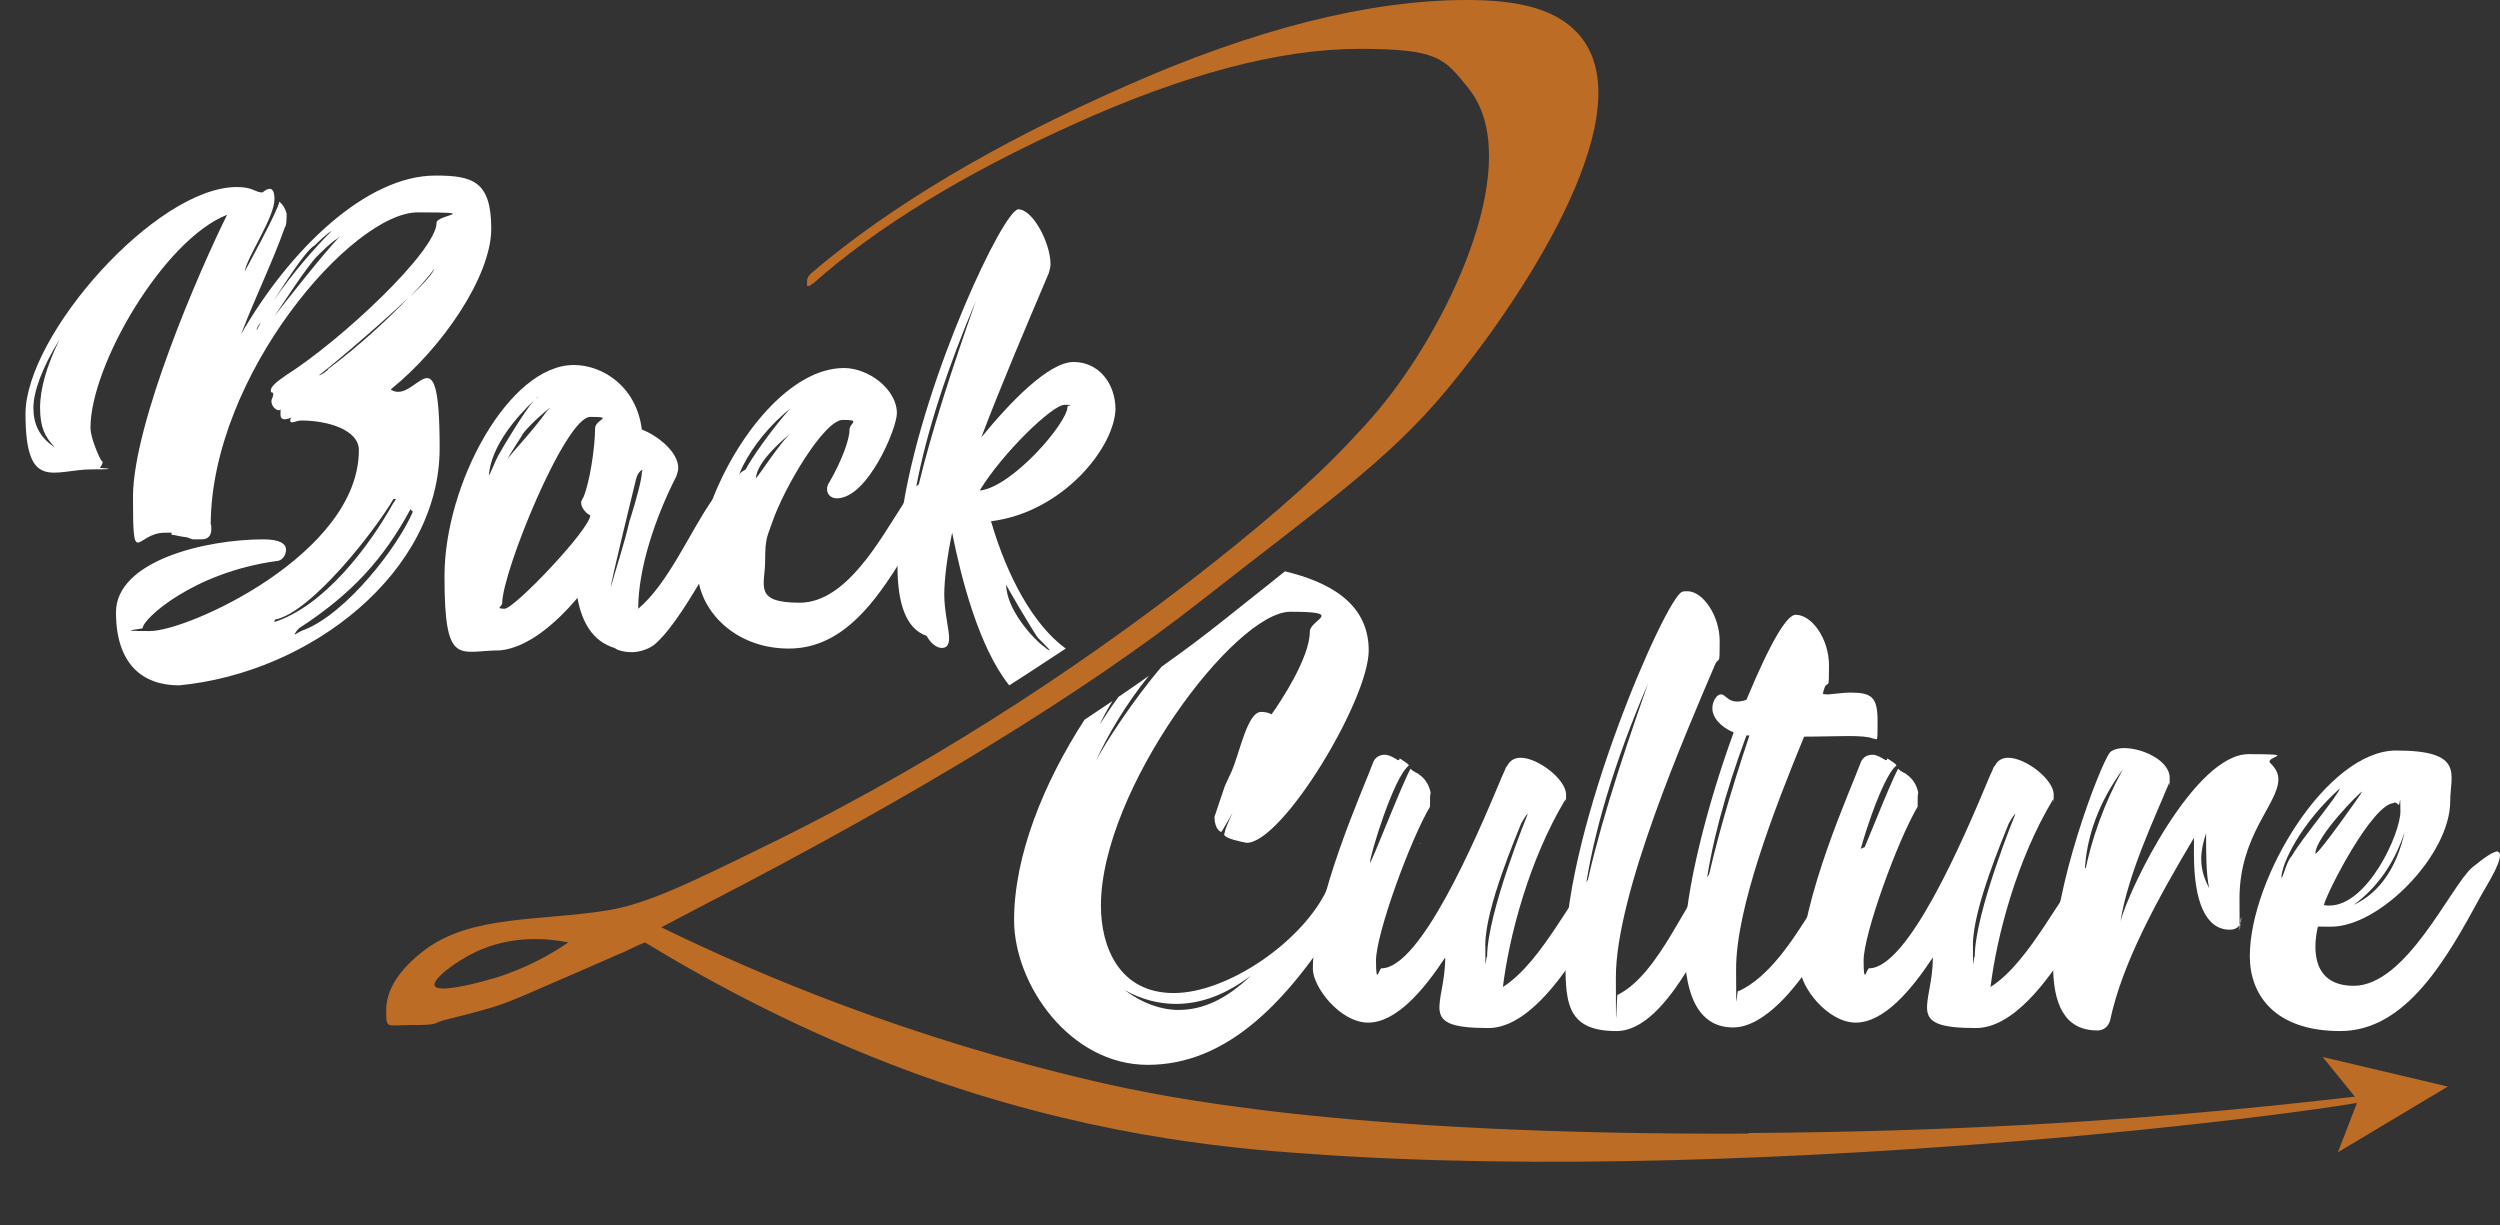 <svg xmlns="http://www.w3.org/2000/svg" width="406" height="199" viewBox="0 0 406 199" fill="none"><rect x="0" y="0" width="406" height="199" fill="#333333" stroke="none"/><g clip-path="url(#clip0_47_256)"><path d="M63.508 63.196C71.792 56.533 79.78 44.874 79.78 37.133C79.78 29.393 76.723 28.512 70.707 28.512C59.564 28.512 47.138 40.367 39.15 54.279C41.517 48.107 44.278 42.522 46.251 36.938C46.547 36.644 46.547 35.37 46.547 34.684C46.152 33.214 45.363 32.822 45.363 32.724C45.363 33.802 39.742 44.09 39.742 44.09C40.136 41.64 44.574 35.37 44.574 32.333C44.574 29.295 42.602 31.353 42.602 31.255C41.419 31.255 41.123 30.373 38.46 30.373C25.344 30.373 4.142 54.377 4.142 67.213C4.142 80.048 8.777 76.227 14.891 76.227C21.005 76.227 15.187 75.933 15.384 75.933C15.581 75.933 15.68 76.227 15.778 76.227C16.173 76.227 16.567 75.541 16.666 75.149C16.666 74.855 16.37 74.757 16.37 74.659C16.272 74.561 14.694 71.23 14.694 69.466C14.694 59.276 26.626 38.897 36.882 34.88C32.444 43.796 21.597 68.78 21.597 80.734C21.597 92.687 22.09 86.514 26.725 86.514C31.36 86.514 26.626 86.416 27.514 86.416C28.401 86.416 27.218 86.906 28.401 86.906C28.697 87.004 29.881 87.2 29.881 87.2C30.571 87.2 30.965 87.592 31.458 87.592H32.74C34.022 87.592 34.318 86.71 34.318 85.926C34.318 85.142 34.318 85.436 34.22 85.142C34.318 60.942 57.197 34.488 67.847 34.488C78.498 34.488 70.904 34.88 70.904 36.154C70.904 40.759 55.422 55.259 46.448 60.942C44.87 62.02 43.983 62.804 43.983 63.392C43.983 63.979 44.081 63.489 44.377 63.881C44.377 64.567 44.081 64.763 44.081 65.155C44.081 66.037 44.87 66.625 45.264 66.625C45.659 66.625 45.56 66.233 45.56 66.233V67.409C45.56 67.898 45.856 68.094 46.251 68.094C46.645 68.094 47.335 67.8 47.434 67.8C47.434 67.8 47.138 67.898 47.138 68.192C47.138 68.486 47.138 68.584 47.434 68.584C47.828 68.584 48.322 68.29 48.913 68.29C53.351 68.29 58.282 69.858 58.282 73.091C58.282 89.943 30.571 102.484 24.358 102.484C18.145 102.484 23.175 102.191 23.175 101.995C23.175 100.525 31.36 92.981 44.87 91.119C45.758 91.119 46.448 90.237 46.448 89.257C46.448 88.278 45.363 87.592 42.799 87.592C33.233 87.592 18.836 91.119 18.836 99.447C18.836 107.775 23.076 111.302 29.092 111.302C50.491 109.245 71.398 92.883 71.398 72.797C71.398 52.712 67.552 65.841 63.508 63.294V63.196ZM8.678 72.503C6.41 70.936 5.424 68.878 5.424 66.233C5.424 63.587 6.903 59.57 9.664 55.161C7.593 59.374 6.509 63.097 6.509 66.233C6.509 69.368 7.298 70.936 8.777 72.503H8.678ZM42.7 51.732C42.405 52.32 42.109 52.81 41.813 53.398C41.714 53.496 41.616 53.594 41.616 53.692C41.714 53.202 42.01 52.712 42.405 52.32C42.503 52.124 42.7 51.928 42.799 51.732H42.7ZM50.984 39.975C51.872 39.093 53.351 37.721 53.844 37.525C51.28 40.073 47.533 44.286 44.476 48.793C49.406 40.955 50.491 40.367 50.886 39.975H50.984ZM54.83 38.799C53.055 40.563 45.659 49.871 44.574 51.34C45.462 50.066 49.998 43.012 51.576 41.542C52.266 40.857 53.943 39.191 54.732 38.799C55.027 38.505 55.126 38.407 55.126 38.407C55.126 38.407 55.126 38.505 54.83 38.799ZM70.51 43.6C70.51 44.188 68.834 46.049 66.566 48.205C69.031 45.657 70.51 43.796 70.51 43.6ZM53.252 60.06C52.463 60.746 51.97 60.942 51.773 60.942C51.97 60.942 60.944 53.496 66.368 48.303C63.212 51.634 58.479 56.043 53.252 59.962V60.06ZM44.673 100.623C50.59 99.447 60.944 86.122 63.903 81.027H64.297C64.297 81.125 63.804 81.811 63.804 81.811C59.86 88.866 52.661 98.369 44.574 101.015C44.574 100.721 44.673 100.623 44.673 100.623ZM49.406 102.289C48.913 102.387 47.927 103.072 47.828 103.072C47.828 102.974 48.223 102.289 48.617 101.995C57.197 96.41 62.325 90.727 66.664 82.693C66.763 82.791 66.96 83.085 67.058 83.085C64.593 88.866 56.309 99.545 49.406 102.289ZM54.929 88.964C52.069 92.491 47.73 96.508 44.771 98.272C46.842 98.174 58.282 88.866 58.282 83.771C58.282 83.771 57 86.318 54.83 88.964H54.929Z" fill="white"></path><path d="M121.889 76.031C121.692 76.031 121.494 76.031 121.198 76.227C120.903 76.325 120.607 76.52 120.212 76.814C119.423 77.304 118.536 77.99 117.747 78.774C117.057 79.46 116.366 80.342 115.577 81.321C112.027 86.416 108.477 94.842 103.645 98.859C103.645 92.295 106.406 84.065 109.858 77.304C109.956 76.912 110.153 76.422 110.153 76.031C110.153 73.287 106.603 70.642 104.237 69.76C103.349 62.706 97.827 59.276 93.192 59.276C82.64 59.276 72.186 78.578 72.186 93.569C72.186 108.559 74.553 105.62 81.259 105.62C85.993 105.13 90.628 100.819 93.783 97.096C94.474 101.015 96.249 104.15 99.799 105.228L100.292 105.522C101.081 105.816 101.87 105.914 102.659 105.914C103.448 105.914 105.025 105.62 106.209 104.738C108.28 103.072 110.942 99.153 113.605 94.646C118.24 86.71 122.678 77.206 122.678 76.618C122.678 76.031 122.382 75.933 121.987 75.933L121.889 76.031ZM82.442 74.757C82.442 74.757 82.442 74.757 82.442 74.659V74.757ZM82.442 74.561C82.64 73.875 84.908 70.642 84.908 70.446C86.19 68.78 89.05 66.331 89.346 66.233C89.346 66.233 89.148 66.429 88.853 66.723C85.993 70.642 82.837 73.777 82.442 74.561ZM87.472 64.371C87.275 64.567 86.979 64.763 86.782 65.057C87.078 64.665 87.373 64.371 87.472 64.371ZM80.865 74.071C80.47 74.757 79.583 77.108 79.385 77.206C79.78 72.405 83.823 67.8 86.683 65.057C85.105 66.919 81.95 72.112 80.865 74.071ZM94.671 80.832C94.572 81.125 94.375 81.321 94.375 81.615C94.375 82.497 95.263 83.477 95.854 83.673C95.854 85.926 83.527 98.859 81.95 98.859C80.372 98.859 81.555 98.467 81.555 97.978C81.555 92.883 91.811 67.703 95.854 67.703C99.897 67.703 96.643 68.094 96.643 69.564C96.643 72.601 95.756 78.578 94.671 80.929V80.832ZM102.264 84.457C101.475 88.082 99.799 93.079 99.207 95.332C99.109 94.842 103.25 77.99 103.25 77.99C103.546 76.716 104.138 76.325 104.335 76.325C104.335 76.325 104.335 76.422 104.237 76.716C104.237 77.794 103.349 81.125 102.264 84.555V84.457Z" fill="white"></path><path d="M153.15 76.129C152.559 76.129 151.277 76.912 149.206 78.676C149.206 78.676 149.008 78.872 148.91 78.872C148.318 79.46 147.529 80.537 146.642 81.909C142.993 87.494 137.47 97.88 129.877 97.88C122.284 97.88 124.256 95.038 124.256 91.119C124.256 87.2 124.65 87.102 125.439 84.751C127.313 79.264 133.822 68.192 136.879 68.192C139.936 68.192 137.963 68.682 137.963 69.76C137.963 71.426 136.681 74.855 134.709 78.284C134.413 78.676 134.315 79.068 134.315 79.46C134.315 80.342 135.005 80.929 135.893 80.929C140.922 80.929 145.655 69.564 145.655 67.115C145.655 63.196 141.021 59.766 137.076 59.766C128.299 59.766 119.621 70.838 115.578 81.419C114.098 85.338 113.211 89.16 113.211 92.393C113.211 95.626 113.211 93.96 113.507 94.744C114.69 100.329 120.213 105.326 128.102 105.326C135.991 105.326 141.218 99.153 145.754 91.903C147.431 89.16 149.008 86.318 150.488 83.575L152.065 80.734C152.953 78.872 153.643 77.598 153.643 76.814C153.643 76.031 153.545 76.325 153.249 76.325L153.15 76.129ZM127.412 67.115C128.003 66.625 128.398 66.331 128.496 66.233C127.806 66.723 122.875 72.895 121.1 76.227C120.903 76.618 120.706 76.912 120.607 77.206C120.508 77.598 119.917 78.382 119.72 79.264C119.424 80.342 119.029 80.734 119.029 80.734C119.029 79.754 119.424 78.382 120.114 76.814C121.396 73.777 123.96 70.152 127.313 67.213L127.412 67.115ZM128.2 70.544C126.524 72.209 123.566 76.716 122.777 77.696C122.777 74.855 128.2 70.544 128.2 70.544Z" fill="white"></path><path d="M181.157 66.527C181.157 62.216 178.396 58.786 174.352 58.786C170.309 58.786 163.998 65.351 159.363 71.034C162.519 62.706 166.365 53.692 170.309 44.384C170.408 43.992 170.605 43.502 170.605 42.914C170.605 39.485 167.745 33.998 165.378 33.998C163.012 33.998 150.29 60.746 146.74 81.811C146.148 85.338 145.853 88.67 145.754 91.609V92.001C145.754 97.782 147.036 102.093 150.487 103.268C151.178 104.542 152.164 105.228 152.953 105.228C153.742 105.228 154.136 104.738 154.136 103.562C154.136 102.387 153.347 99.153 153.347 96.606C153.347 94.058 153.84 90.237 154.629 86.514C156.109 93.96 158.968 105.13 163.899 111.302C167.153 109.245 170.211 107.187 173.07 105.326C167.844 101.505 163.603 93.764 160.941 84.653C172.676 83.183 181.157 72.503 181.157 66.233V66.527ZM168.534 103.562C169.027 104.052 170.506 105.522 170.506 105.62C170.408 105.62 170.112 105.522 169.717 105.13C167.844 103.856 163.406 98.957 163.406 94.94C163.406 95.136 167.449 101.995 168.534 103.562ZM149.205 78.676C148.811 80.342 148.417 81.909 148.121 83.477C148.318 82.007 148.515 80.537 148.811 78.97C150.487 70.054 153.939 59.57 158.475 48.891C154.432 60.354 151.276 70.152 149.205 78.676ZM159.166 79.558C162.814 73.581 170.901 65.743 172.873 65.743C174.845 65.743 173.268 65.841 173.366 66.037C173.366 68.682 164.392 79.068 159.166 79.656V79.558Z" fill="white"></path><path d="M230.563 136.875C230.563 136.875 230.563 136.875 230.563 136.973C230.563 136.973 230.76 136.973 230.76 137.071L230.563 136.875Z" fill="white"></path><path d="M284.111 184.1C218.138 184.394 188.257 178.025 178.1 175.674C147.627 168.619 123.467 158.43 107.392 150.591L114.69 146.77C149.205 128.938 176.226 112.38 195.16 97.488C214.883 82.007 225.238 74.953 234.804 63.489C246.342 49.675 266.656 19.596 257.091 6.467C253.442 1.47 246.736 0 238.255 0C222.378 0 203.74 4.703 182.735 14.011C161.631 23.319 144.472 33.508 131.849 44.286C131.159 44.874 131.06 45.364 131.06 45.657C131.06 45.952 131.06 46.343 131.06 46.441C131.06 46.441 131.159 46.441 131.257 46.441C131.356 46.441 131.652 46.441 131.948 46.049H132.046C142.302 36.938 156.503 28.218 174.352 20.183C192.3 12.051 207.882 7.936 220.702 7.936C233.522 7.936 234.508 9.406 238.452 14.305C247.821 25.866 235.79 51.732 224.843 65.351C223.364 67.213 221.983 68.78 220.307 70.544C215.771 75.541 208.572 82.399 195.16 92.883C179.184 105.326 155.418 122.08 125.34 136.875C111.929 143.439 105.223 146.77 98.615 147.848C87.768 149.612 76.526 148.534 68.932 154.315C64.79 157.45 62.719 160.781 62.719 164.014C62.719 167.248 62.719 166.464 66.96 166.464C71.2 166.464 70.116 166.268 72.088 165.68C82.738 163.035 81.752 163.035 90.726 159.213C93.487 158.038 95.657 157.058 100.391 155C100.686 154.902 101.574 154.511 102.757 153.923C103.349 153.629 104.039 153.335 104.73 153.041C115.38 159.507 129.975 167.444 148.022 174.106C175.536 184.198 198.71 186.451 211.925 187.333C287.661 192.918 389.531 179.299 389.334 177.633C389.235 176.556 351.17 183.61 283.815 184.002L284.111 184.1ZM79.977 158.92C77.117 159.801 71.102 161.271 70.609 160.095C70.116 159.116 73.764 156.274 77.216 154.609C83.034 151.865 88.754 152.355 92.304 153.041C89.74 154.804 85.598 157.254 80.076 158.92H79.977Z" fill="#BC6C25"></path><path d="M397.519 176.458L379.669 187.137L382.924 178.711L377.204 171.657L397.519 176.458Z" fill="#BC6C25"></path><path d="M217.546 143.047C216.757 143.047 215.968 143.439 215.574 144.321C211.629 152.845 199.401 161.271 190.624 161.271C181.847 161.271 178.79 153.923 178.79 147.064C178.79 128.351 200.485 99.349 209.558 99.349C218.631 99.349 212.714 100.623 212.714 102.582C212.714 106.796 207.98 113.948 206.501 116.005C206.008 115.711 205.318 115.613 204.824 115.613C202.556 115.613 201.373 122.178 199.992 125.313L198.908 127.665L197.231 132.662C197.231 134.621 198.217 135.111 198.316 135.111C198.414 135.111 199.203 133.641 200.19 131.976C199.401 133.641 199.006 134.523 198.809 135.503C198.809 136.189 201.965 136.777 201.965 136.777C202.063 136.777 202.359 136.875 202.458 136.875C208.276 136.875 222.279 113.654 222.279 105.62C222.279 97.586 215.179 94.352 208.671 92.785C205.416 95.43 201.866 98.174 198.217 101.113C195.259 103.464 192.103 105.816 188.652 108.265C184.115 113.556 179.382 120.806 178.001 123.55C179.776 119.533 182.932 114.242 186.581 109.735C185.003 110.911 183.326 111.988 181.65 113.164C180.565 114.634 179.579 116.103 178.593 117.671C179.184 116.397 179.875 115.124 180.664 113.85C179.184 114.83 177.607 115.907 176.127 116.887C169.52 127.077 164.688 138.932 164.688 149.416C164.688 159.899 173.761 172.93 186.383 172.93C199.006 172.93 209.361 163.231 219.518 145.889C219.814 145.497 219.814 145.105 219.814 144.811C219.814 143.635 218.631 142.851 217.546 142.851V143.047ZM191.413 164.014C188.553 164.014 185.496 162.937 182.636 160.781C185.397 162.349 188.257 163.035 191.018 163.035C195.062 163.035 199.203 161.467 203.148 158.43C199.203 162.251 195.357 164.014 191.413 164.014Z" fill="white"></path><path d="M264.388 137.56C264.684 137.56 264.881 137.658 264.881 138.05C264.487 138.05 253.442 166.954 241.706 166.954C229.971 166.954 234.705 163.427 234.705 155.49C231.155 160.879 226.717 166.072 222.181 166.072C217.644 166.072 213.207 160.291 213.207 157.352C213.207 146.085 221.49 127.959 223.068 123.648C223.463 122.864 224.153 122.57 224.942 122.57C225.731 122.57 227.013 123.452 227.013 123.452C227.111 123.452 227.309 123.452 227.309 123.158C227.999 123.648 228.788 124.04 228.788 124.333C226.322 126.195 222.476 138.932 222.476 140.108C222.772 140.108 227.604 127.469 229.084 124.823C229.379 125.313 230.563 125.705 230.366 125.705C230.366 125.803 231.845 126.391 232.338 128.742C232.239 129.134 232.239 129.526 232.239 129.918V130.996C228.985 136.483 223.463 151.669 223.463 155.98C223.463 160.291 223.956 157.254 224.35 157.254C230.661 157.254 239.636 136.385 243.679 126.685C243.975 125.901 244.369 125.215 244.566 124.627L244.862 124.236C245.257 123.452 246.046 123.06 246.933 123.06C249.793 123.06 254.329 126.587 254.329 129.036C254.329 131.486 254.329 129.526 254.231 129.82C248.314 139.618 245.059 152.159 244.073 160.291C250.779 155.98 255.513 144.615 260.148 140.304C261.725 138.736 263.402 137.56 264.388 137.56ZM248.116 132.172C248.018 132.172 247.623 132.662 247.032 133.739C246.243 135.797 241.213 147.456 241.213 153.433C241.213 159.409 241.312 154.902 241.509 155.392C241.509 148.24 248.116 132.172 248.116 132.172Z" fill="white"></path><path d="M282.928 138.05C283.322 138.05 283.618 138.344 283.618 138.736C283.618 139.128 283.224 140.206 282.533 141.48C278.096 149.416 271.094 167.444 262.514 167.444C253.935 167.444 254.231 162.251 254.231 154.609C254.231 134.327 270.502 97.096 273.165 96.116C273.461 96.018 273.658 96.018 274.052 96.018C276.518 96.018 279.279 99.937 279.279 104.15C279.279 108.363 279.18 106.6 278.589 107.775C273.757 119.141 262.416 145.105 262.416 158.724C262.416 172.342 262.514 160.683 262.712 161.565C269.713 158.038 273.855 145.497 278.589 140.892C280.265 139.226 282.04 138.05 282.829 138.05H282.928ZM267.642 111.009C262.219 123.55 258.57 135.797 257.288 145.595C259.26 135.895 262.81 124.725 267.642 111.009Z" fill="white"></path><path d="M300.186 119.533C298.213 119.533 295.551 119.631 292.987 119.631C288.155 131.388 281.942 147.456 281.942 157.352C281.942 167.248 282.04 159.997 282.336 160.977C292.296 156.372 297.425 137.462 303.736 137.462C310.047 137.462 304.426 137.56 304.426 137.952C304.426 139.422 298.904 148.926 294.466 155.98C291.803 160.193 286.577 166.856 281.449 166.856C276.321 166.856 273.56 162.447 273.56 153.531C273.56 144.615 277.504 130.016 281.547 118.945C279.378 118.063 277.997 116.397 278.096 114.928C278.096 114.046 278.688 112.87 279.378 112.772C280.068 112.674 280.364 113.556 281.449 113.85C282.238 114.046 283.027 113.85 283.618 113.654C287.859 103.464 290.324 99.839 291.606 99.839C294.269 99.839 297.03 103.758 297.03 108.069C297.03 112.38 296.931 110.421 296.34 111.596C296.241 111.89 296.044 112.478 296.044 112.674C296.044 112.674 296.143 112.772 296.931 112.772C298.213 112.674 299.397 112.478 300.482 112.478C303.933 112.478 304.919 113.164 304.919 117.083C304.919 121.002 304.919 119.925 304.13 119.925C303.44 119.631 302.059 119.533 300.087 119.533H300.186ZM284.111 119.435H283.618C280.167 128.742 277.8 137.462 276.912 144.909C278.49 137.462 280.857 129.134 284.111 119.435Z" fill="white"></path><path d="M343.576 137.56C343.872 137.56 344.07 137.658 344.07 138.05C343.675 138.05 332.63 166.954 320.895 166.954C309.16 166.954 313.893 163.427 313.893 155.49C310.343 160.879 305.905 166.072 301.369 166.072C296.833 166.072 292.395 160.291 292.395 157.352C292.395 146.085 300.679 127.959 302.257 123.648C302.651 122.864 303.341 122.57 304.13 122.57C304.919 122.57 306.201 123.452 306.201 123.452C306.3 123.452 306.497 123.452 306.497 123.158C307.187 123.648 307.976 124.04 307.976 124.333C305.511 126.195 301.665 138.932 301.665 140.108C301.961 140.108 306.793 127.469 308.272 124.823C308.568 125.313 309.751 125.705 309.554 125.705C309.554 125.803 311.033 126.391 311.526 128.742C311.428 129.134 311.428 129.526 311.428 129.918V130.996C308.173 136.483 302.651 151.669 302.651 155.98C302.651 160.291 303.144 157.254 303.539 157.254C309.85 157.254 318.824 136.385 322.867 126.685C323.163 125.901 323.557 125.215 323.755 124.627L324.051 124.236C324.445 123.452 325.234 123.06 326.122 123.06C328.981 123.06 333.518 126.587 333.518 129.036C333.518 131.486 333.518 129.526 333.419 129.82C327.502 139.618 324.248 152.159 323.262 160.291C329.968 155.98 334.701 144.615 339.336 140.304C340.914 138.736 342.59 137.56 343.576 137.56ZM327.305 132.172C327.206 132.172 326.812 132.662 326.22 133.739C325.431 135.797 320.402 147.456 320.402 153.433C320.402 159.409 320.5 154.902 320.698 155.392C320.698 148.24 327.305 132.172 327.305 132.172Z" fill="white"></path><path d="M370.005 126.587C370.005 130.506 363.694 135.601 363.694 145.889C363.694 156.176 363.793 147.946 363.99 149.122C363.99 150.395 363.201 150.983 362.116 150.983C358.27 150.983 356.298 146.574 356.298 138.736C356.298 130.898 356.298 136.875 356.396 135.895C350.381 145.987 344.661 156.372 342.689 165.68C342.393 166.758 341.604 167.346 340.618 167.346C335.194 167.346 333.419 162.937 333.419 156.666C333.419 144.027 341.012 124.431 342.59 122.276C342.985 121.786 343.872 121.492 344.957 121.492C348.014 121.492 352.353 123.55 352.353 126.293C352.353 129.036 352.353 126.979 352.255 127.175C349.789 133.151 345.647 141.773 344.365 149.612C345.943 143.831 356.495 122.472 365.173 122.472C373.851 122.472 367.54 122.864 368.723 123.942C369.611 124.823 370.005 125.607 370.005 126.587ZM344.76 124.921C340.815 130.31 338.744 135.993 338.547 141.871C339.632 136.287 341.703 130.506 344.76 124.921ZM357.481 139.52C357.481 141.186 357.974 142.753 358.763 144.223C358.27 141.871 358.27 138.736 358.27 135.307C357.777 136.777 357.481 138.148 357.481 139.52Z" fill="white"></path><path d="M405.606 138.344C405.902 138.344 406 138.638 406 138.834C406 139.618 405.507 140.892 404.521 142.655L402.943 145.399C397.421 155.588 390.813 167.444 380.064 167.444C369.315 167.444 365.371 161.467 365.371 155.294C365.371 142.655 377.895 121.884 389.137 121.884C400.379 121.884 397.914 125.803 397.914 130.114C397.914 138.834 386.474 150.493 378.585 150.493C370.696 150.493 377.106 150.395 376.514 150.102C376.218 151.277 376.021 152.551 376.021 153.727C376.021 157.156 377.5 160.095 382.234 160.095C390.813 160.095 397.914 144.027 401.464 140.892C403.732 139.03 405.014 138.246 405.704 138.246L405.606 138.344ZM379.966 128.057C373.556 133.837 370.499 140.304 370.499 142.557C370.794 142.557 371.288 139.912 372.175 139.03C373.654 136.385 379.966 128.84 379.966 128.057ZM383.614 128.547C383.319 128.547 376.021 135.895 376.021 138.638C376.514 138.736 383.614 128.742 383.614 128.547ZM388.841 130.408C385.291 130.408 377.895 144.909 377.402 146.966C377.698 147.064 378.092 147.064 378.289 147.064C384.502 147.064 389.827 135.405 389.827 131.78C389.827 128.155 389.729 130.996 389.531 130.702C389.236 130.408 389.038 130.31 388.742 130.31L388.841 130.408ZM390.518 135.111C388.841 140.206 386.08 144.125 382.234 146.966C386.573 144.909 389.236 140.794 390.518 135.111Z" fill="white"></path></g><defs><clipPath id="clip0_47_256"><rect width="406" height="199" fill="white"></rect></clipPath></defs></svg>